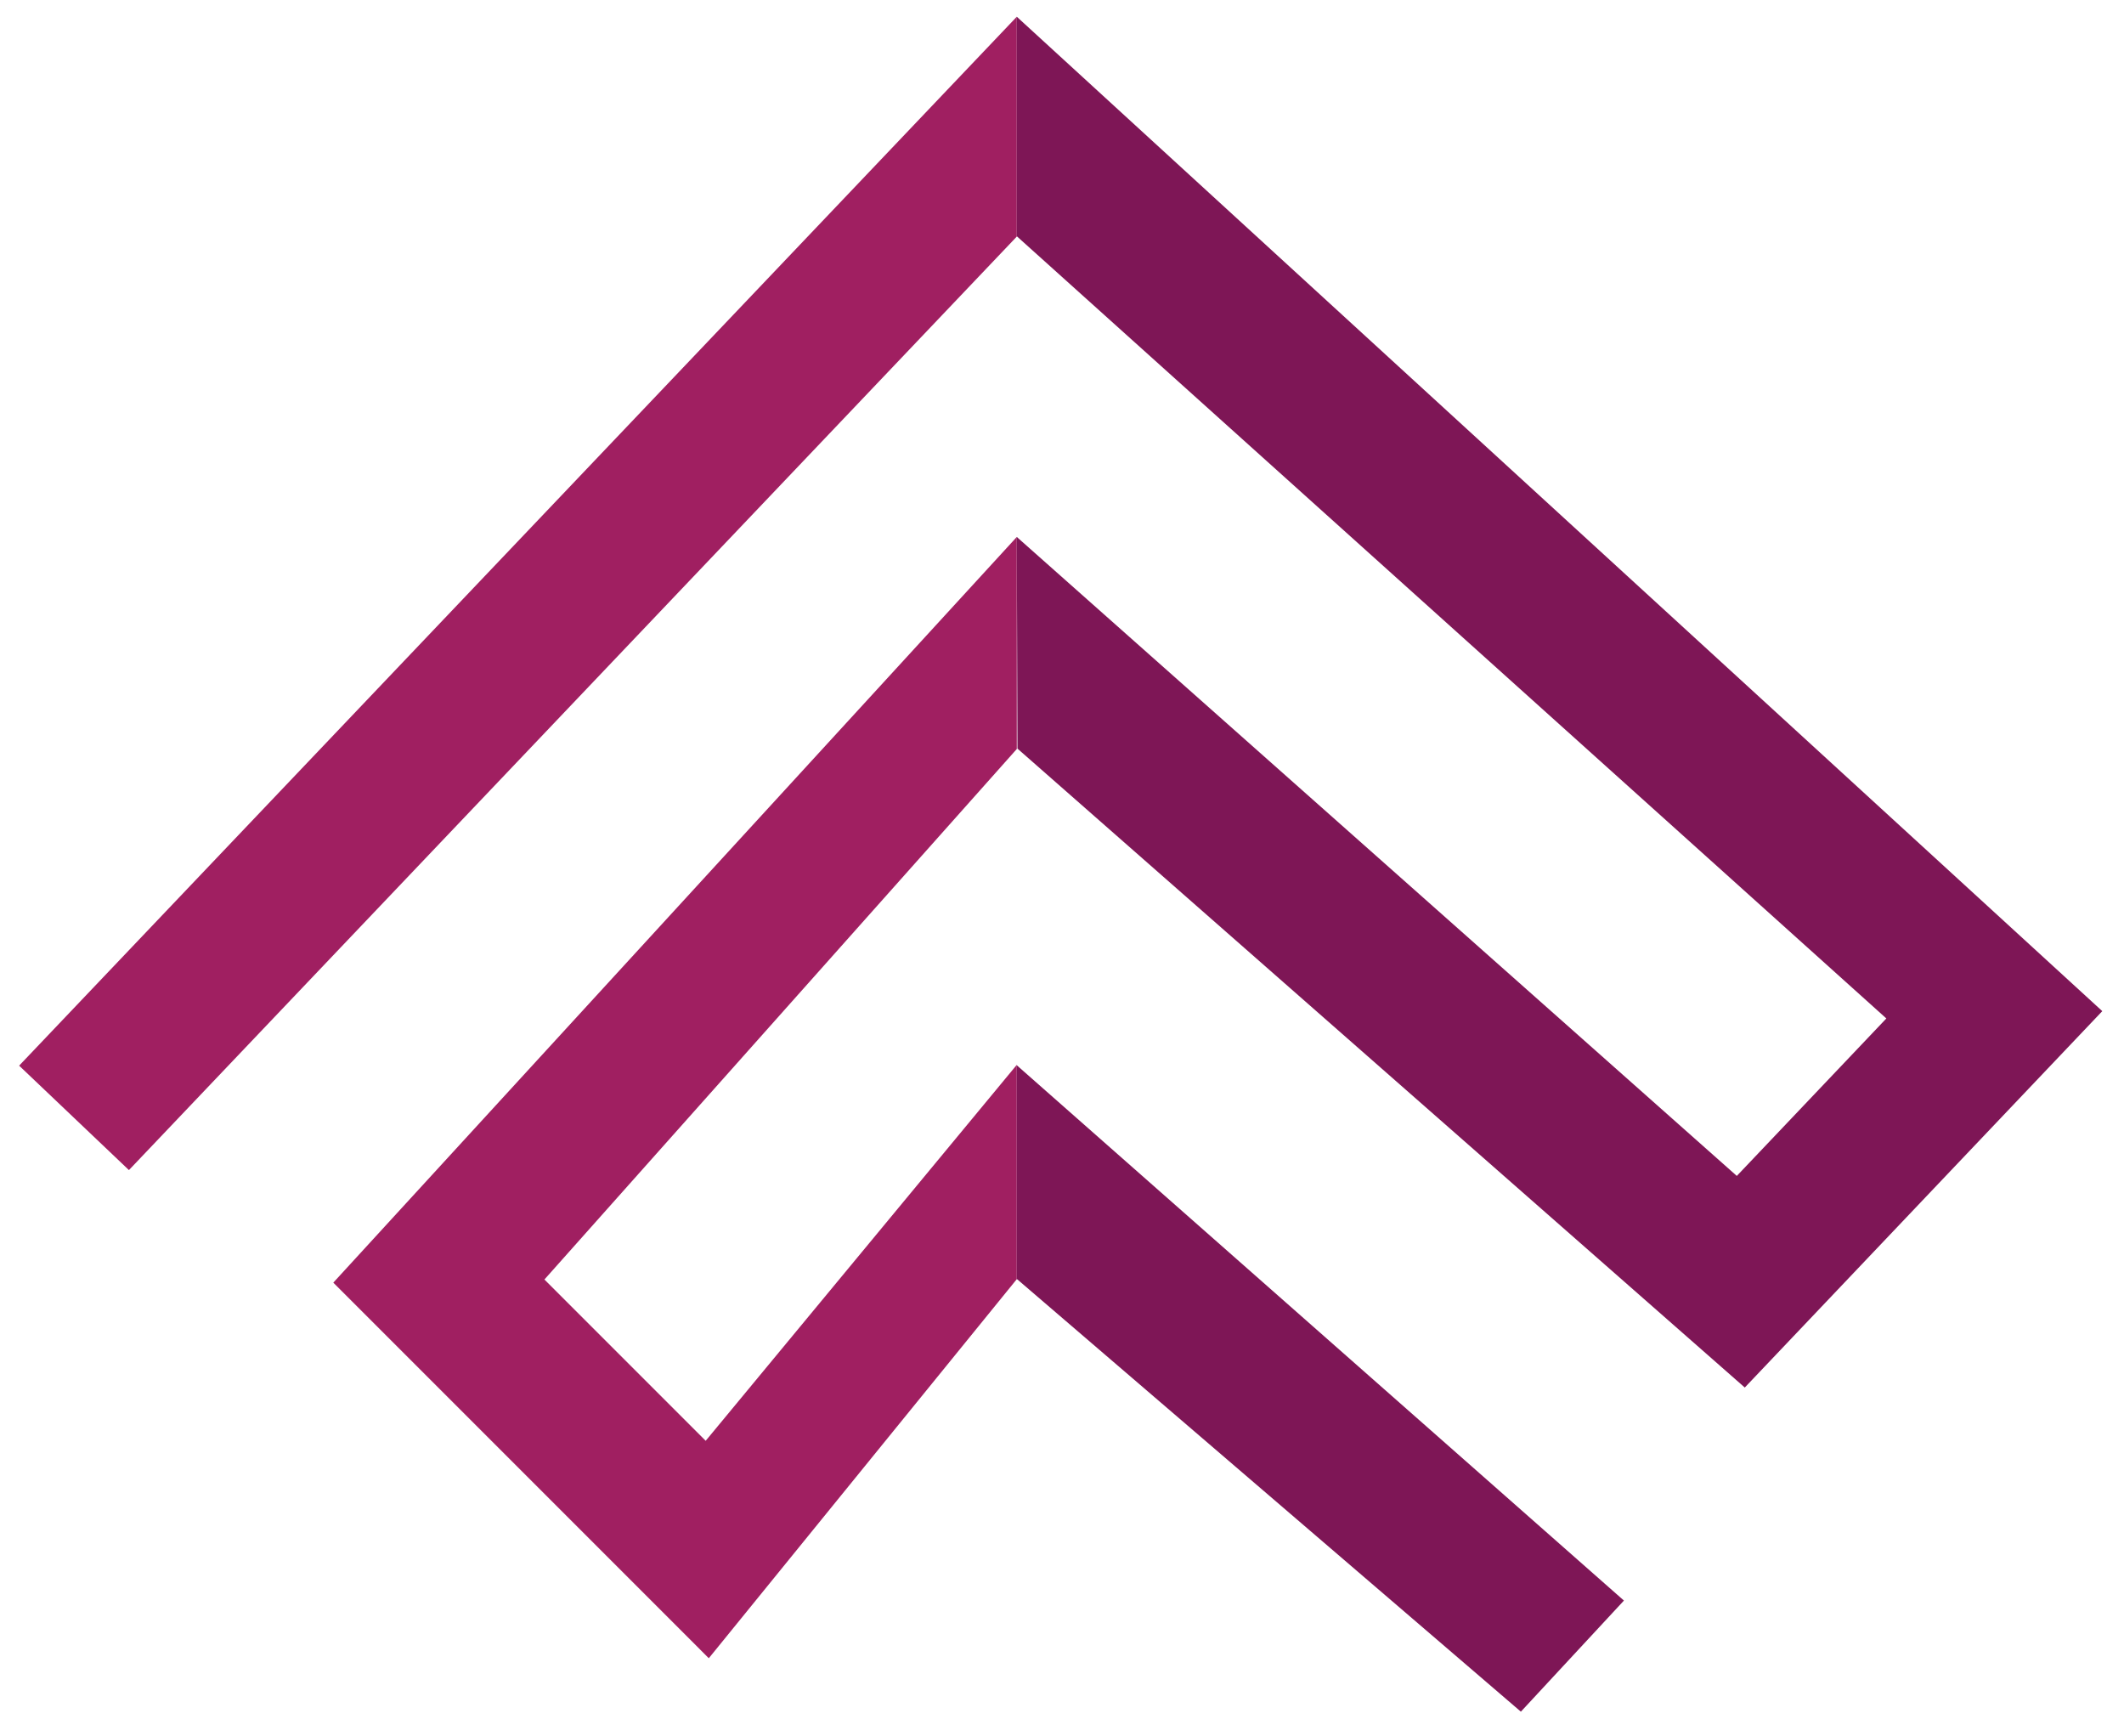 <?xml version="1.0" encoding="utf-8"?>
<!-- Generator: Adobe Illustrator 16.0.0, SVG Export Plug-In . SVG Version: 6.00 Build 0)  -->
<!DOCTYPE svg PUBLIC "-//W3C//DTD SVG 1.1//EN" "http://www.w3.org/Graphics/SVG/1.1/DTD/svg11.dtd">
<svg version="1.1" id="Camada_1" xmlns="http://www.w3.org/2000/svg" xmlns:xlink="http://www.w3.org/1999/xlink" x="0px" y="0px"
	 width="520px" height="425px" viewBox="0 0 520 425" enable-background="new 0 0 520 425" xml:space="preserve">
<polygon fill="#A01F61" points="248.934,4.093 4.685,260.854 31.566,286.418 248.934,57.911 "/>
<polygon fill="#A01F61" points="248.934,131.435 81.6,313.969 173.53,405.908 248.934,313.119 248.934,260.649 172.765,352.683 
	133.286,313.203 248.934,183.343 "/>
<polygon fill="#7E1656" points="248.934,260.76 248.934,313.063 372.342,418.989 397.571,391.794 "/>
<polygon fill="#7E1656" points="461.818,249.301 425.207,287.846 248.928,131.435 249.091,183.241 427.159,339.644 514.685,247.51 
	248.928,4.093 248.928,57.826 "/>
</svg>

